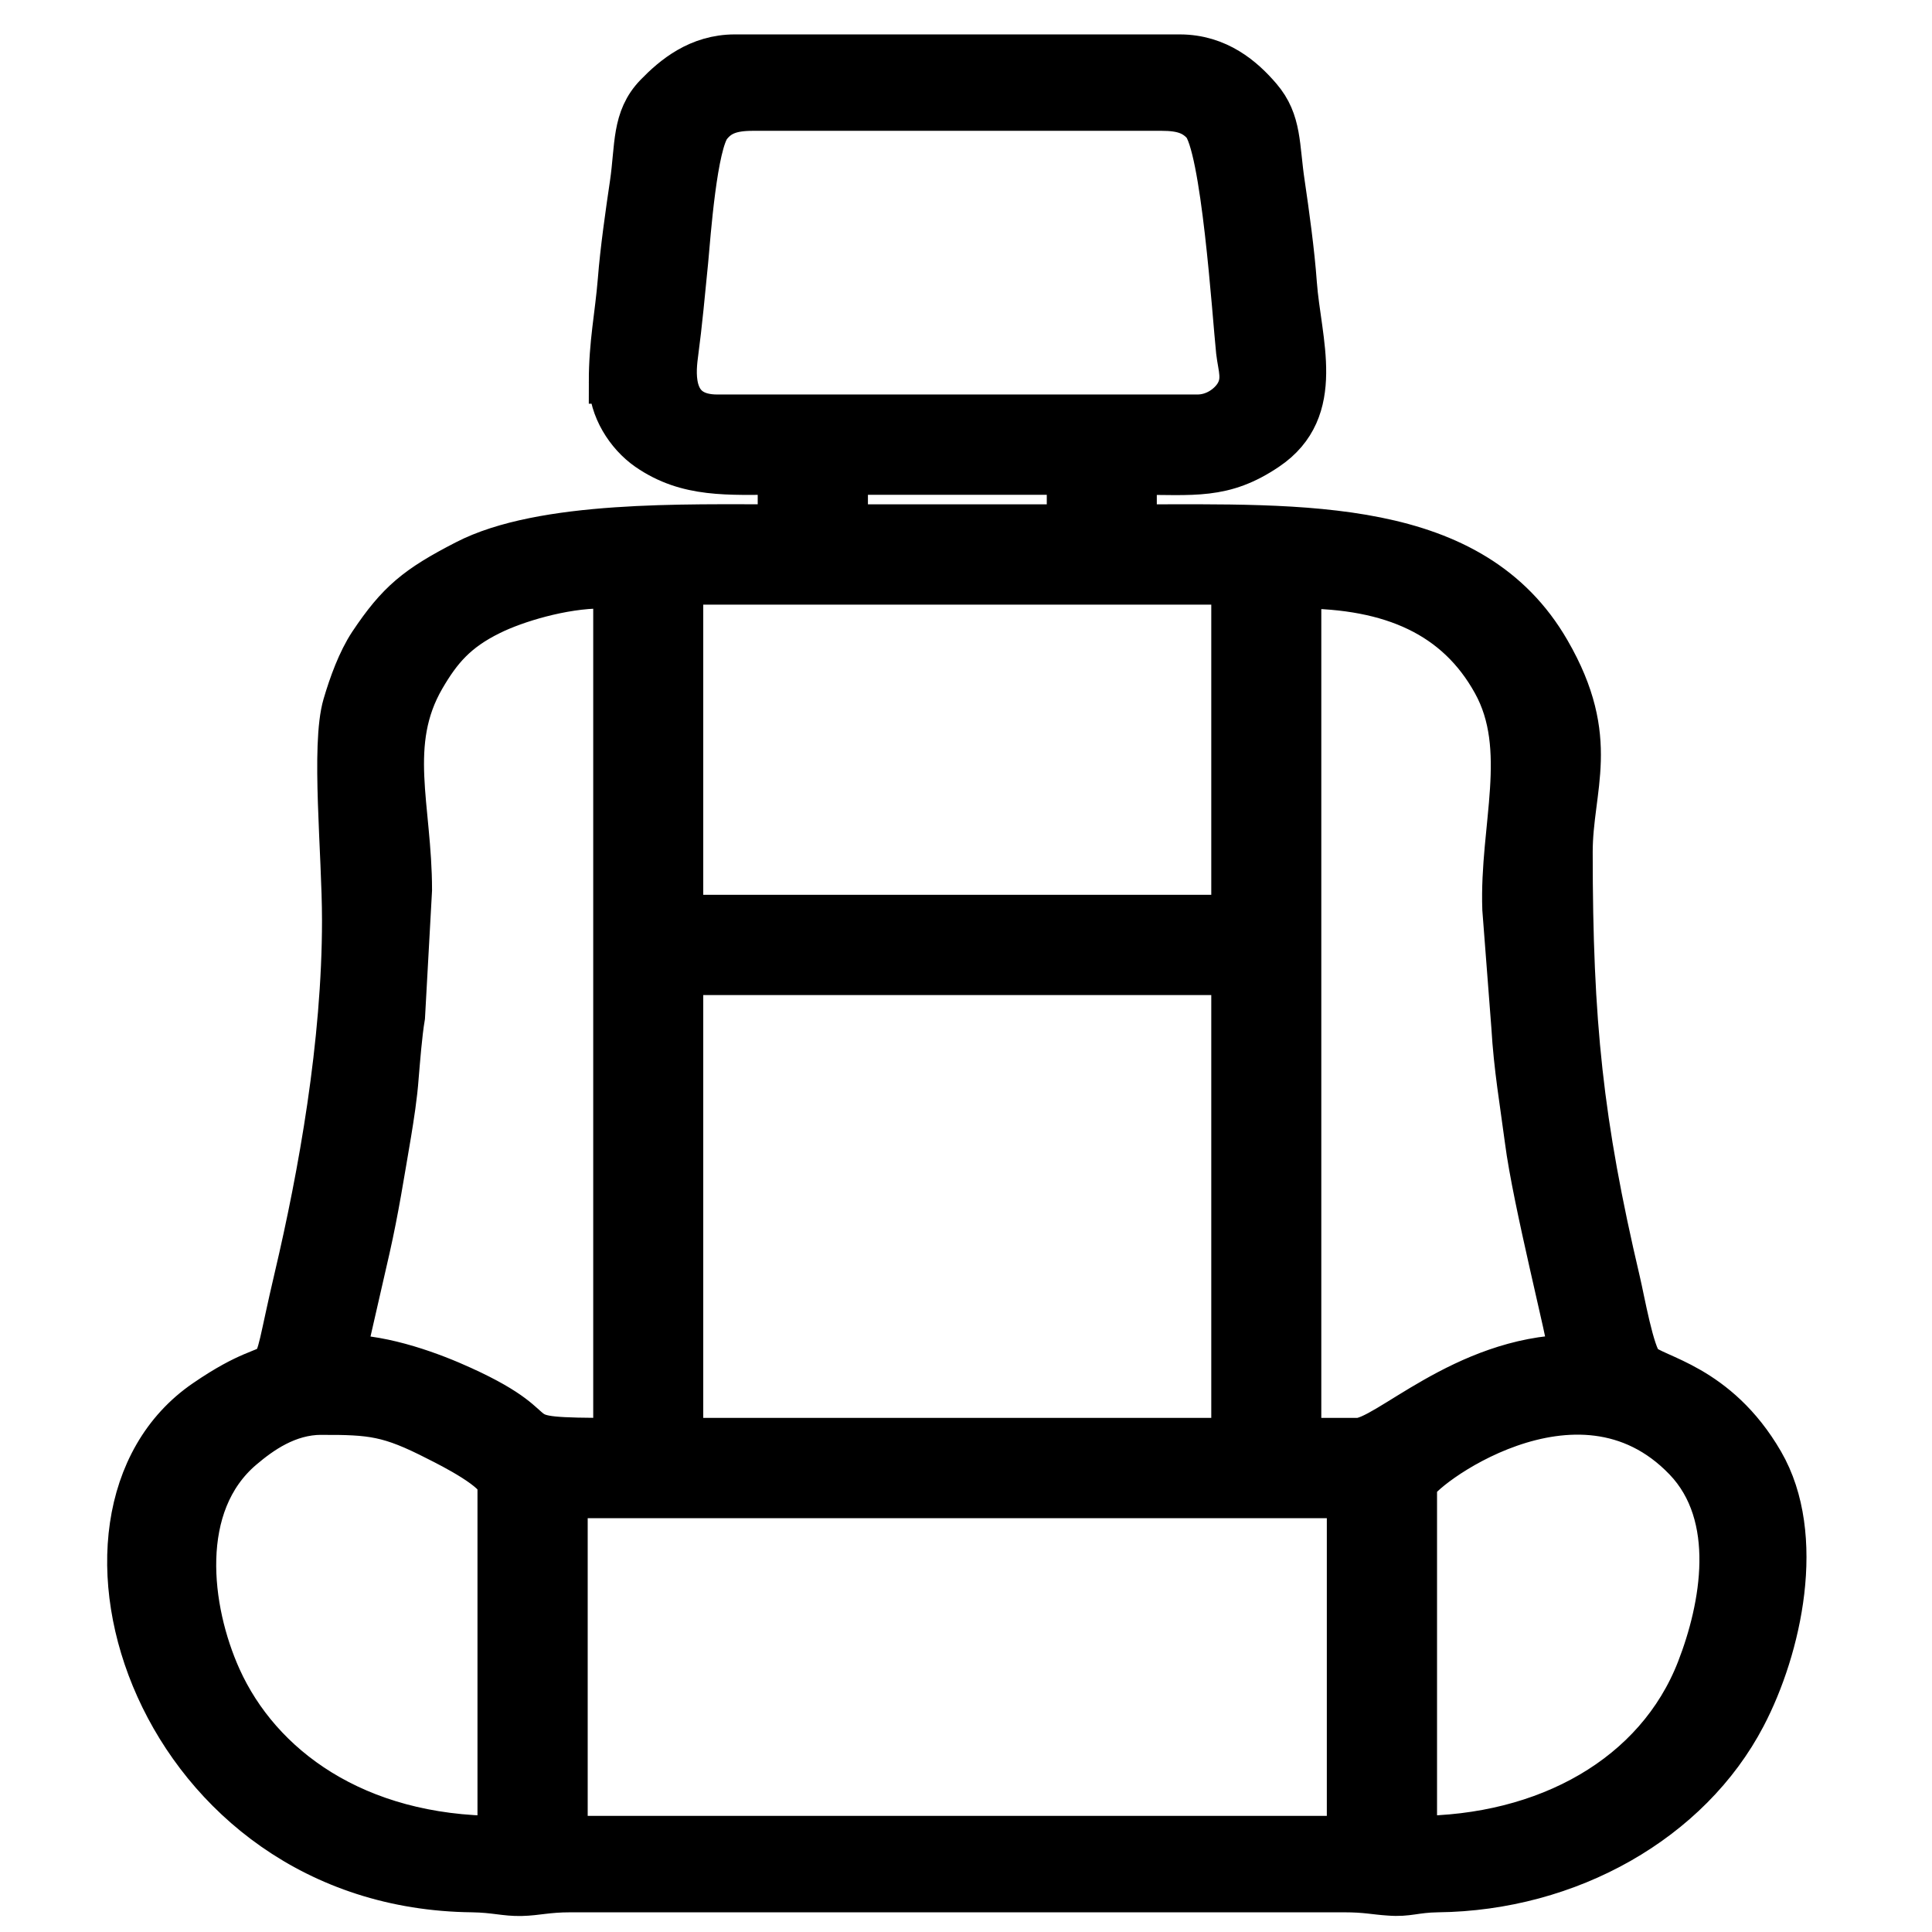 <?xml version="1.0" encoding="UTF-8"?> <svg xmlns="http://www.w3.org/2000/svg" xmlns:xlink="http://www.w3.org/1999/xlink" xmlns:xodm="http://www.corel.com/coreldraw/odm/2003" xml:space="preserve" width="105px" height="105px" version="1.1" style="shape-rendering:geometricPrecision; text-rendering:geometricPrecision; image-rendering:optimizeQuality; fill-rule:evenodd; clip-rule:evenodd" viewBox="0 0 105 105"> <defs> <style type="text/css"> .str0 {stroke:black;stroke-width:2.36;stroke-miterlimit:22.926} .fil0 {fill:black} </style> </defs> <g id="Layer_x0020_1">  <path class="fil0 str0" d="M30.76 81.33l42.53 0 0 18.54 -42.53 0 0 -18.54zm46.16 18.54l0 -19.16c0,-0.69 8.8,-7.51 14.67,-1.39 2.94,3.07 2.02,8.04 0.71,11.41 -2.25,5.79 -8.26,9.14 -15.38,9.14zm-59.45 -23.07c2.74,0 3.67,0.08 6.3,1.43 0.76,0.38 3.36,1.69 3.36,2.48l0 19.16c-7.83,0 -13.02,-3.87 -15.19,-8.68 -1.67,-3.71 -2.38,-9.43 1.23,-12.49 0.99,-0.84 2.45,-1.9 4.3,-1.9zm19.57 -23.9l29.97 0 0 25.34 -29.97 0 0 -25.34zm0 -21.22l29.97 0 0 18.13 -29.97 0 0 -18.13zm48.34 42.03c-5.86,0.11 -10.04,4.53 -11.6,4.53l-3.15 0 0 -46.35c5.02,0 8.55,1.58 10.56,5.21 2,3.6 0.39,7.86 0.55,12.31l0.49 6.38c0.13,2.24 0.46,4.11 0.73,6.17 0.43,3.35 2.3,10.59 2.42,11.75zm-52.69 -41.82l0.73 0 0 46.35c-6.72,0 -2.71,-0.28 -8.3,-2.82 -1.57,-0.72 -4.19,-1.71 -6.44,-1.71l1.34 -5.86c0.48,-2.13 0.77,-4.01 1.15,-6.23 0.15,-0.92 0.33,-2.03 0.41,-3.15 0.07,-0.82 0.18,-2.28 0.34,-3.22l0.38 -6.88c0,-4.51 -1.36,-7.96 0.72,-11.54 0.88,-1.51 1.76,-2.57 3.64,-3.49 1.35,-0.67 3.91,-1.45 6.03,-1.45zm13.3 -6.18l12.08 0 0 2.88 -12.08 0 0 -2.88zm-5.08 -19.78l22.23 0c1.09,0 1.72,0.22 2.24,0.78 1.09,1.18 1.68,10.4 1.89,12.39 0.1,0.88 0.41,1.58 -0.12,2.4 -0.37,0.56 -1.13,1.12 -2.07,1.12l-26.1 0c-2.47,0 -2.38,-2.14 -2.22,-3.33 0.24,-1.8 0.37,-3.31 0.55,-5.1 0.13,-1.39 0.48,-6.39 1.27,-7.36 0.51,-0.64 1.16,-0.9 2.33,-0.9zm-7.73 14.83c0,1.43 0.9,2.86 2.02,3.64 2.17,1.5 4.38,1.31 7.16,1.31l0 2.88c-5.1,0 -12.9,-0.22 -17.06,1.94 -2.66,1.37 -3.66,2.19 -5.17,4.45 -0.62,0.94 -1.08,2.21 -1.41,3.33 -0.65,2.21 -0.04,8.04 -0.04,11.71 0,6.69 -1.29,13.84 -2.6,19.41 -1.64,6.97 -0.14,3.43 -4.93,6.72 -9.16,6.27 -2.63,26.42 14.53,26.6 1.23,0.02 1.78,0.22 2.65,0.2 0.86,-0.02 1.4,-0.2 2.67,-0.2l42.05 0c1.21,0 1.65,0.13 2.46,0.18 1.03,0.08 1.36,-0.16 2.62,-0.18 7.16,-0.08 13.7,-3.8 16.67,-9.48 1.94,-3.7 3.3,-9.79 0.97,-13.8 -2.45,-4.23 -5.88,-4.64 -6.54,-5.34 -0.51,-0.54 -1.02,-3.48 -1.26,-4.49 -2.02,-8.59 -2.59,-14.06 -2.59,-23.33 0,-3.52 1.58,-6.1 -1.21,-10.92 -4.16,-7.22 -13.29,-6.8 -22.48,-6.8l0 -2.88c3.2,0 4.79,0.28 7.16,-1.32 3.17,-2.13 1.77,-5.83 1.54,-8.98 -0.12,-1.69 -0.42,-3.86 -0.65,-5.42 -0.31,-2.04 -0.15,-3.38 -1.27,-4.68 -0.9,-1.05 -2.27,-2.26 -4.36,-2.26l-24.17 0c-1.98,0 -3.33,1.13 -4.28,2.11 -1.25,1.29 -1.04,2.79 -1.34,4.83 -0.22,1.48 -0.53,3.64 -0.65,5.22 -0.16,1.96 -0.49,3.43 -0.49,5.55z"></path> </g> </svg> 